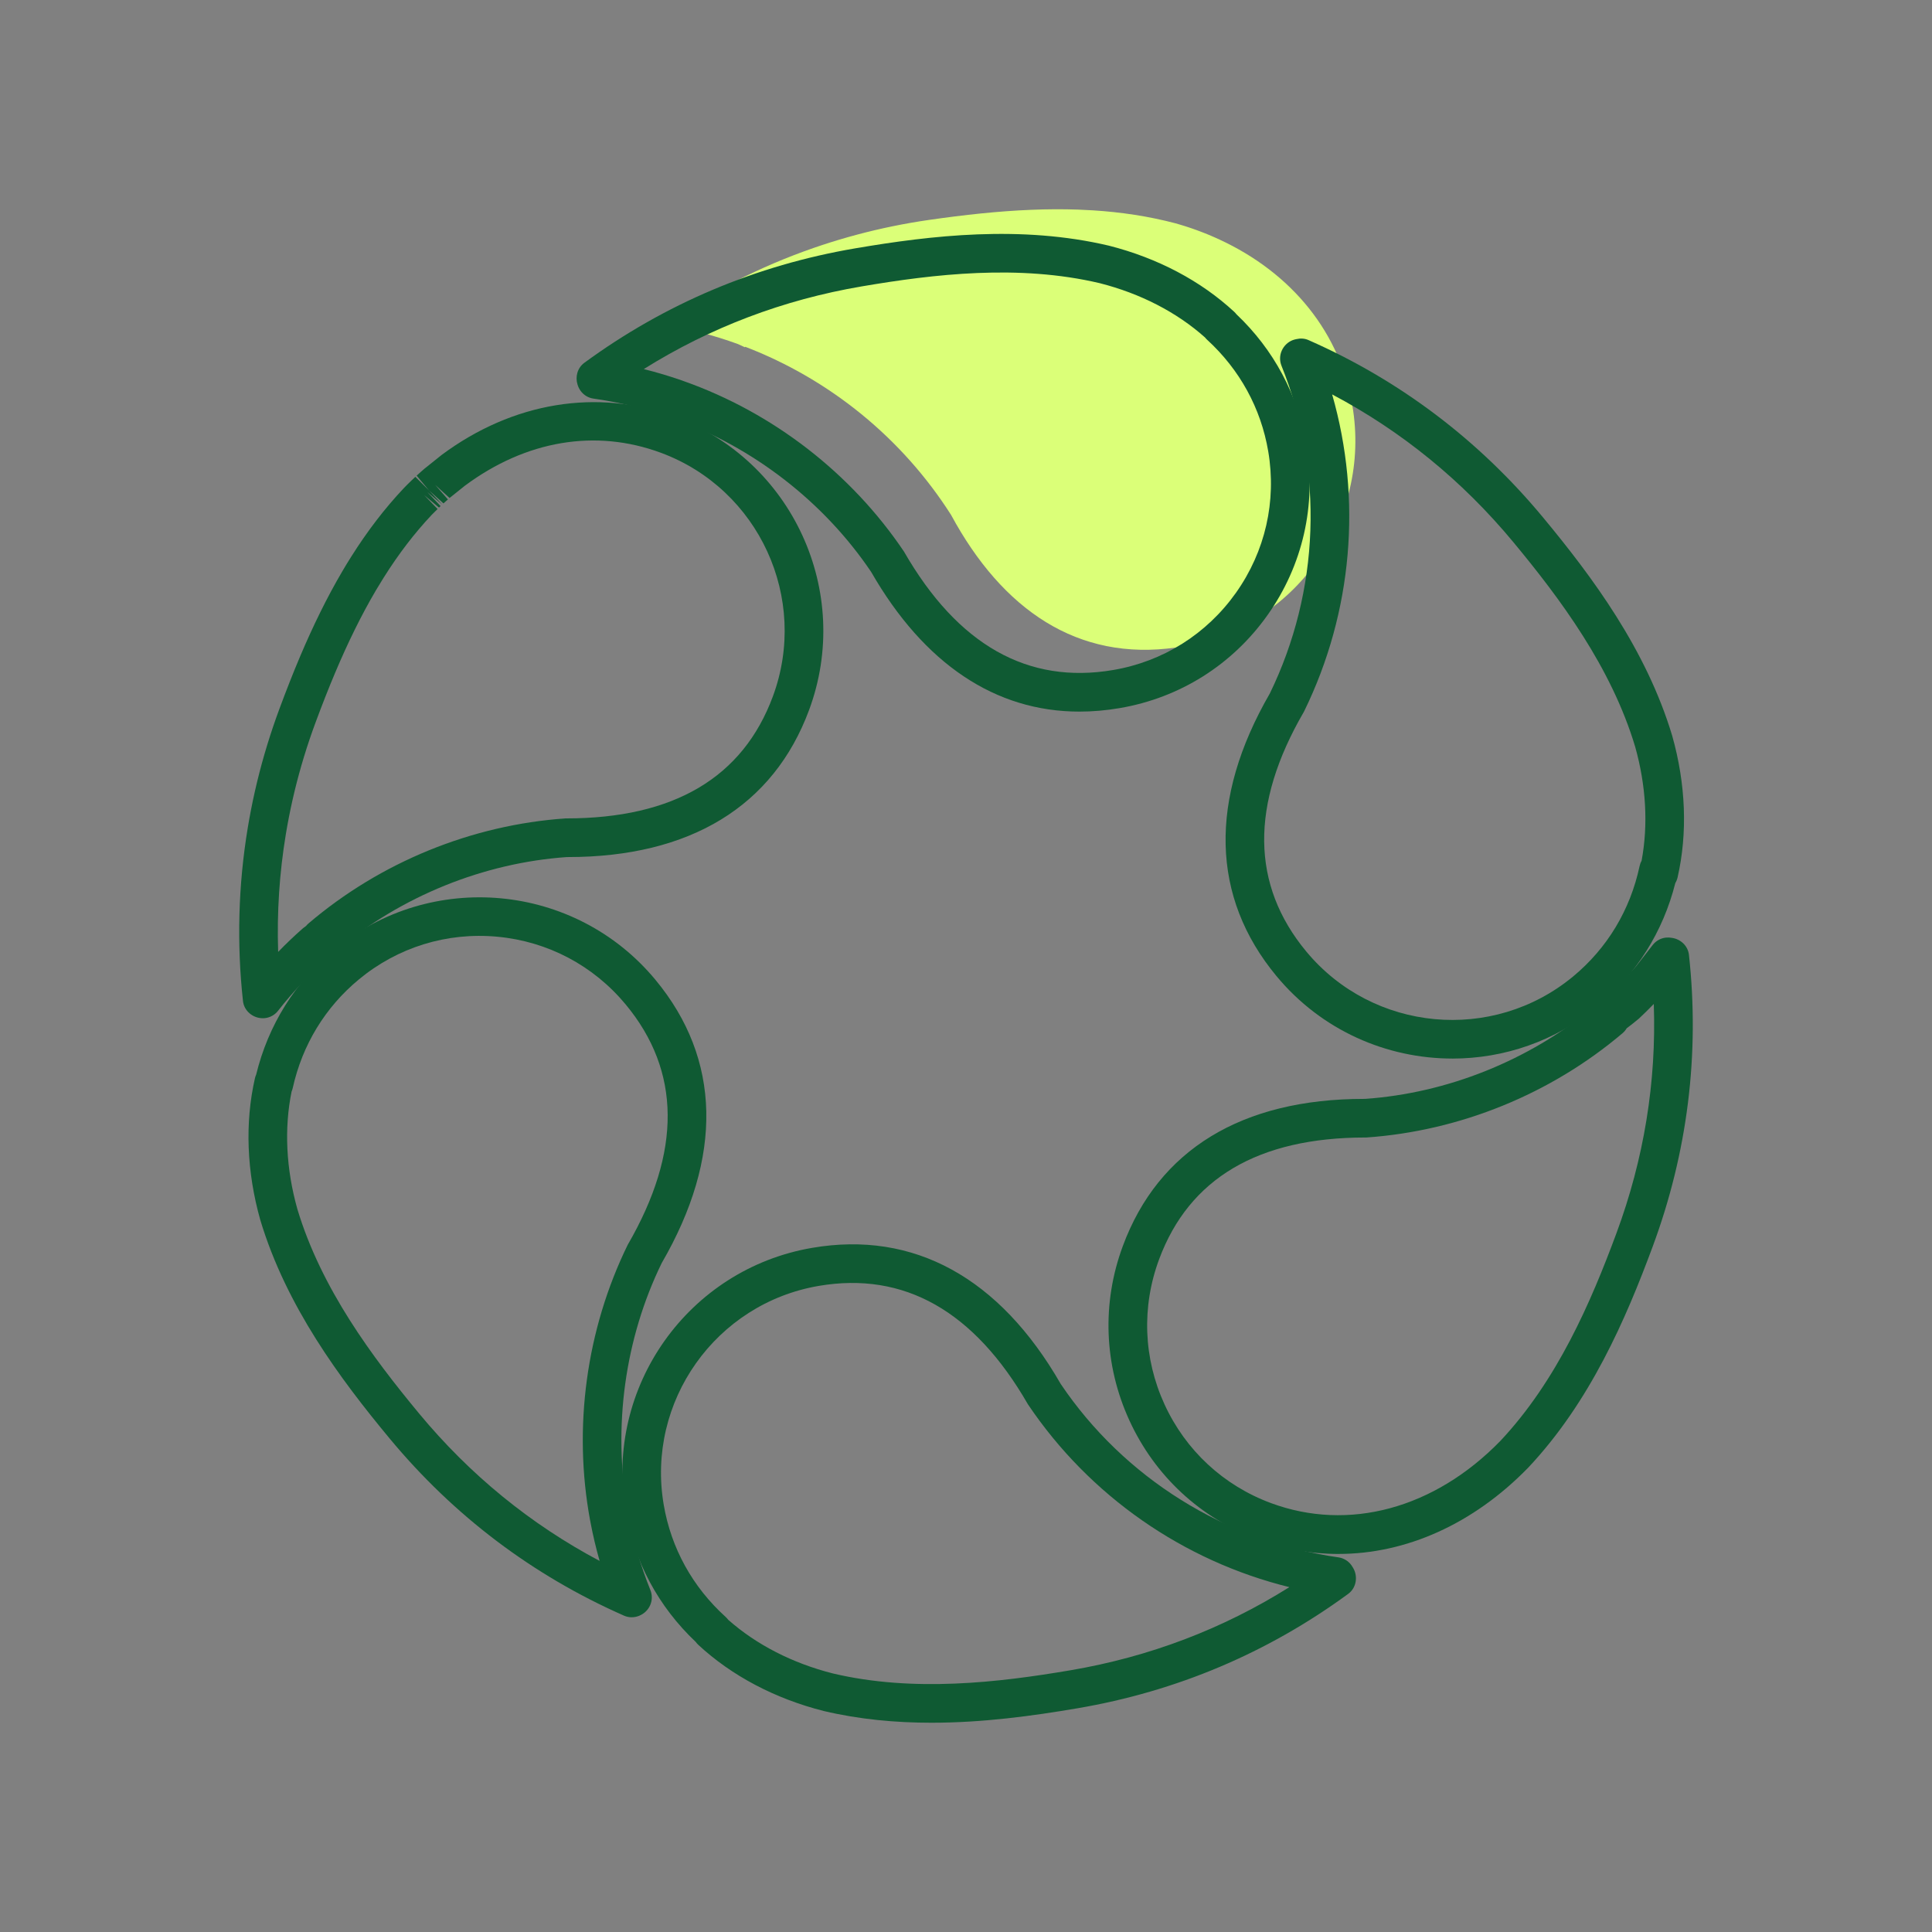 <?xml version="1.0" encoding="UTF-8"?><svg id="Icons" xmlns="http://www.w3.org/2000/svg" viewBox="0 0 120 120"><rect x="0" y="0" width="120" height="120" fill="#808080" stroke="none"/><path d="m45.834,21.369c.136.062.278.127.43.199.009-.009.018-.019.027-.028,5.244,2.014,9.747,5.677,12.782,10.443,3.182,5.883,7.853,9.117,13.983,8.234,7.094-1.022,12.016-7.601,10.994-14.695-.703-4.878-3.88-8.594-8.299-10.64-.002-.001-.003-.002-.005-.002-.075-.035-.15-.069-.226-.103-.008-.004-.016-.007-.024-.011-.071-.031-.141-.062-.213-.093-.013-.006-.026-.011-.039-.017-.067-.028-.133-.056-.2-.084-.019-.008-.037-.015-.056-.023-.063-.026-.125-.051-.189-.076-.023-.009-.046-.018-.07-.027-.059-.023-.118-.046-.177-.068-.028-.011-.057-.021-.085-.032-.055-.02-.11-.041-.165-.061-.033-.012-.067-.024-.101-.036-.051-.018-.102-.036-.153-.054-.039-.014-.079-.027-.118-.04-.046-.016-.093-.031-.139-.047-.046-.015-.091-.029-.137-.044-.041-.013-.082-.026-.123-.039-.056-.017-.112-.034-.168-.051-.032-.01-.063-.02-.095-.029-.088-.026-.177-.052-.266-.077-1.668-.439-3.371-.691-5.102-.802-.315-.02-.63-.036-.947-.047-.475-.017-.952-.023-1.43-.021-.479.002-.959.013-1.442.033-2.09.083-4.213.317-6.358.626-1.534.221-3.034.529-4.495.919-.183.049-.365.099-.546.15-.726.205-1.442.43-2.148.675-3.353,1.163-6.473,2.766-9.304,4.731l.021.031c0.0 0.0 0.0 0.0 0.0 0,1.573.264,3.105.67,4.581,1.206Z" fill="#dbff78"/><path d="m67.046,44.199c-5.216,0-9.652-2.959-12.936-8.674-2.925-4.338-7.315-7.751-12.327-9.549-.069-.017-.137-.04-.204-.069-1.522-.535-3.113-.922-4.716-1.149-.319-.045-.606-.216-.797-.476-.085-.116-.151-.249-.192-.388-.157-.485-.01-1.045.416-1.357,5.006-3.669,10.668-6.062,16.829-7.112,4.728-.805,10.297-1.454,15.758-.166,3.025.768,5.709,2.187,7.781,4.107.052.048.099.1.14.154,2.311,2.192,3.81,4.989,4.34,8.105.636,3.733-.22,7.491-2.41,10.58s-5.452,5.141-9.185,5.777c-.85.145-1.683.217-2.497.217Zm-24.628-20.543c.018.005.036.011.054.018,5.54,1.958,10.396,5.716,13.674,10.583,3.342,5.81,7.696,8.261,12.993,7.359,3.101-.528,5.811-2.232,7.63-4.799,1.819-2.567,2.53-5.688,2.002-8.789-.455-2.674-1.767-5.067-3.792-6.923-.049-.045-.094-.093-.134-.145-1.753-1.565-4.009-2.729-6.54-3.372-5.023-1.185-10.293-.564-14.783.201-4.874.83-9.415,2.554-13.535,5.135.81.203,1.611.442,2.399.717.007.002.019.007.032.013Z" fill="#0f5a33"/><path d="m90.211,65.749c-4.077,0-8.125-1.744-10.925-5.121-4.072-4.91-4.215-10.98-.414-17.556,3.103-6.378,3.367-13.795.723-20.357-.121-.301-.115-.638.016-.934.129-.293.378-.539.678-.653.074-.028.151-.05.229-.064.25-.06.517-.046.751.058,5.68,2.5,10.583,6.207,14.574,11.018,3.061,3.692,6.408,8.19,8.022,13.563.847,3.004.961,6.038.334,8.792-.029.127-.077.246-.142.353-.763,3.027-2.417,5.661-4.809,7.644-2.641,2.19-5.849,3.258-9.038,3.258Zm-7.469-41.251c1.863,6.499,1.269,13.525-1.732,19.667-.012.025-.026.051-.04.075-3.321,5.724-3.266,10.722.163,14.857,4.145,4.999,11.584,5.693,16.583,1.547,2.117-1.755,3.542-4.125,4.123-6.853.025-.119.067-.23.124-.332.416-2.23.279-4.668-.402-7.085-1.485-4.942-4.658-9.195-7.566-12.702-3.166-3.818-6.942-6.895-11.253-9.174Zm-2.81,19.14h.01-.01Z" fill="#0f5a33"/><path d="m83.134,96.519c-1.687,0-3.377-.299-5.024-.909-3.551-1.315-6.377-3.936-7.958-7.377s-1.727-7.292-.41-10.843c2.214-5.978,7.395-9.136,14.979-9.136h.06c5.103-.356,10.147-2.37,14.167-5.678.077-.151.183-.284.317-.382.375-.274.68-.509.942-.725.454-.429.947-.932,1.408-1.443.147-.186.352-.449.591-.757l.45-.579c.201-.256.496-.42.82-.454.121-.012.239-.006.353.014.546.068,1.014.494,1.075,1.057.675,6.168-.084,12.268-2.256,18.129-1.666,4.497-3.888,9.645-7.734,13.729-3.414,3.505-7.586,5.353-11.78,5.353Zm1.682-25.867c-6.676,0-10.962,2.546-12.824,7.572-1.093,2.95-.973,6.148.34,9.008,1.313,2.858,3.661,5.034,6.611,6.128,4.825,1.786,10.146.346,14.238-3.853,3.538-3.759,5.635-8.633,7.217-12.904,1.713-4.623,2.491-9.402,2.322-14.246-.307.317-.615.62-.929.914-.246.205-.487.396-.754.597-.067.113-.153.217-.257.305-4.451,3.775-10.104,6.077-15.918,6.479h-.046Z" fill="#0f5a33"/><path d="m16.319,63.244c-.608,0-1.16-.452-1.227-1.065-.392-3.584-.292-7.204.296-10.76.126-.761.276-1.527.446-2.279l.133-.569c.369-1.523.833-3.045,1.381-4.523.872-2.354,1.678-4.261,2.535-5.999.219-.445.445-.885.679-1.319.234-.436.476-.865.725-1.288.167-.284.337-.563.512-.84,1.018-1.616,2.091-3.017,3.283-4.282l.216-.22c.004-.004.079-.078.083-.082l.131-.128c.002-.002.075-.072.077-.074l.13-.124c.002-.002.078-.073.08-.075l.851.848-.771-.922.179-.162c.002-.002.084-.076.086-.078l.098-.085c.003-.002.116-.102.119-.104l1.077-.862c4.411-3.279,9.674-4.143,14.448-2.374,7.33,2.716,11.084,10.889,8.368,18.22-2.214,5.978-7.395,9.136-14.982,9.136h-.058c-5.165.36-10.264,2.416-14.305,5.792-.069.097-.153.184-.251.256l-.33.246c-1.115.992-2.145,2.087-3.062,3.258-.2.256-.496.419-.819.453-.043.005-.086.007-.128.007Zm.003-1.2h.01-.01Zm10.024-31.292l.833.863-.363.362c-1.072,1.138-2.053,2.418-2.987,3.903-.163.258-.321.518-.476.78-.233.395-.459.797-.678,1.205-.22.409-.433.824-.64,1.244-.82,1.663-1.595,3.497-2.438,5.772-.515,1.39-.952,2.821-1.298,4.253l-.125.534c-.161.713-.301,1.427-.419,2.141-.401,2.419-.56,4.87-.478,7.315.481-.496.98-.973,1.497-1.43.022-.02.046-.04.07-.058l.167-.124c.044-.056.093-.107.147-.153,4.46-3.804,10.133-6.123,15.975-6.527h.044c6.678,0,10.964-2.546,12.826-7.573,2.257-6.089-.862-12.879-6.951-15.136-4.055-1.501-8.38-.775-12.179,2.047l-.949.761-.893-.814.79.903-.276.247-.896-.806.818.878-.925-.778.824.873-.098.093-.923-.777Z" fill="#0f5a33"/><path d="m57.855,107.002c-2.208,0-4.463-.202-6.699-.73-3.025-.768-5.709-2.186-7.781-4.106-.061-.056-.114-.117-.161-.183-2.32-2.194-3.824-4.995-4.356-8.122-1.312-7.706,3.889-15.043,11.595-16.356,6.301-1.078,11.636,1.851,15.432,8.458,3.925,5.822,10.228,9.772,17.247,10.767.322.046.612.221.803.483.03.042.058.085.083.13.347.532.241,1.274-.275,1.652-5.007,3.67-10.669,6.062-16.829,7.111-2.792.476-5.876.896-9.059.896Zm-12.624-6.394c1.748,1.546,3.986,2.695,6.496,3.332,5.021,1.186,10.293.563,14.783-.2,4.888-.833,9.442-2.565,13.574-5.16-6.588-1.625-12.404-5.662-16.235-11.351-3.342-5.81-7.7-8.262-12.993-7.36-6.402,1.092-10.723,7.187-9.632,13.589.459,2.699,1.79,5.11,3.846,6.972.061.055.114.114.161.179Z" fill="#0f5a33"/><path d="m39.237,100.452c-.162,0-.323-.033-.474-.099-5.68-2.5-10.583-6.207-14.574-11.02-3.061-3.691-6.409-8.189-8.023-13.562-.847-3.006-.96-6.04-.333-8.793.018-.08.044-.157.077-.23.75-3.072,2.417-5.748,4.836-7.755,6.017-4.99,14.974-4.156,19.963,1.863,4.08,4.919,4.215,11.003.392,17.593-2.287,4.687-3.05,10.174-2.117,15.396.026.079.043.161.052.245l.012.106c.292,1.52.75,3.081,1.351,4.573.121.3.115.637-.016.933-.118.268-.325.478-.571.604-.038.021-.078.039-.118.056-.146.059-.303.089-.458.089Zm-21.125-32.657c-.468,2.289-.345,4.809.359,7.307,1.485,4.941,4.659,9.194,7.566,12.701,3.155,3.804,6.916,6.873,11.207,9.149-.223-.782-.411-1.575-.563-2.374-.003-.019-.008-.045-.011-.07-.006-.026-.012-.053-.018-.079-1.067-5.768-.238-11.844,2.334-17.107,3.361-5.799,3.306-10.798-.123-14.933-2.008-2.421-4.839-3.916-7.971-4.208-3.13-.292-6.19.652-8.612,2.661-2.087,1.73-3.504,4.062-4.098,6.739-.017.074-.04.146-.069.214Z" fill="#0f5a33"/></svg>